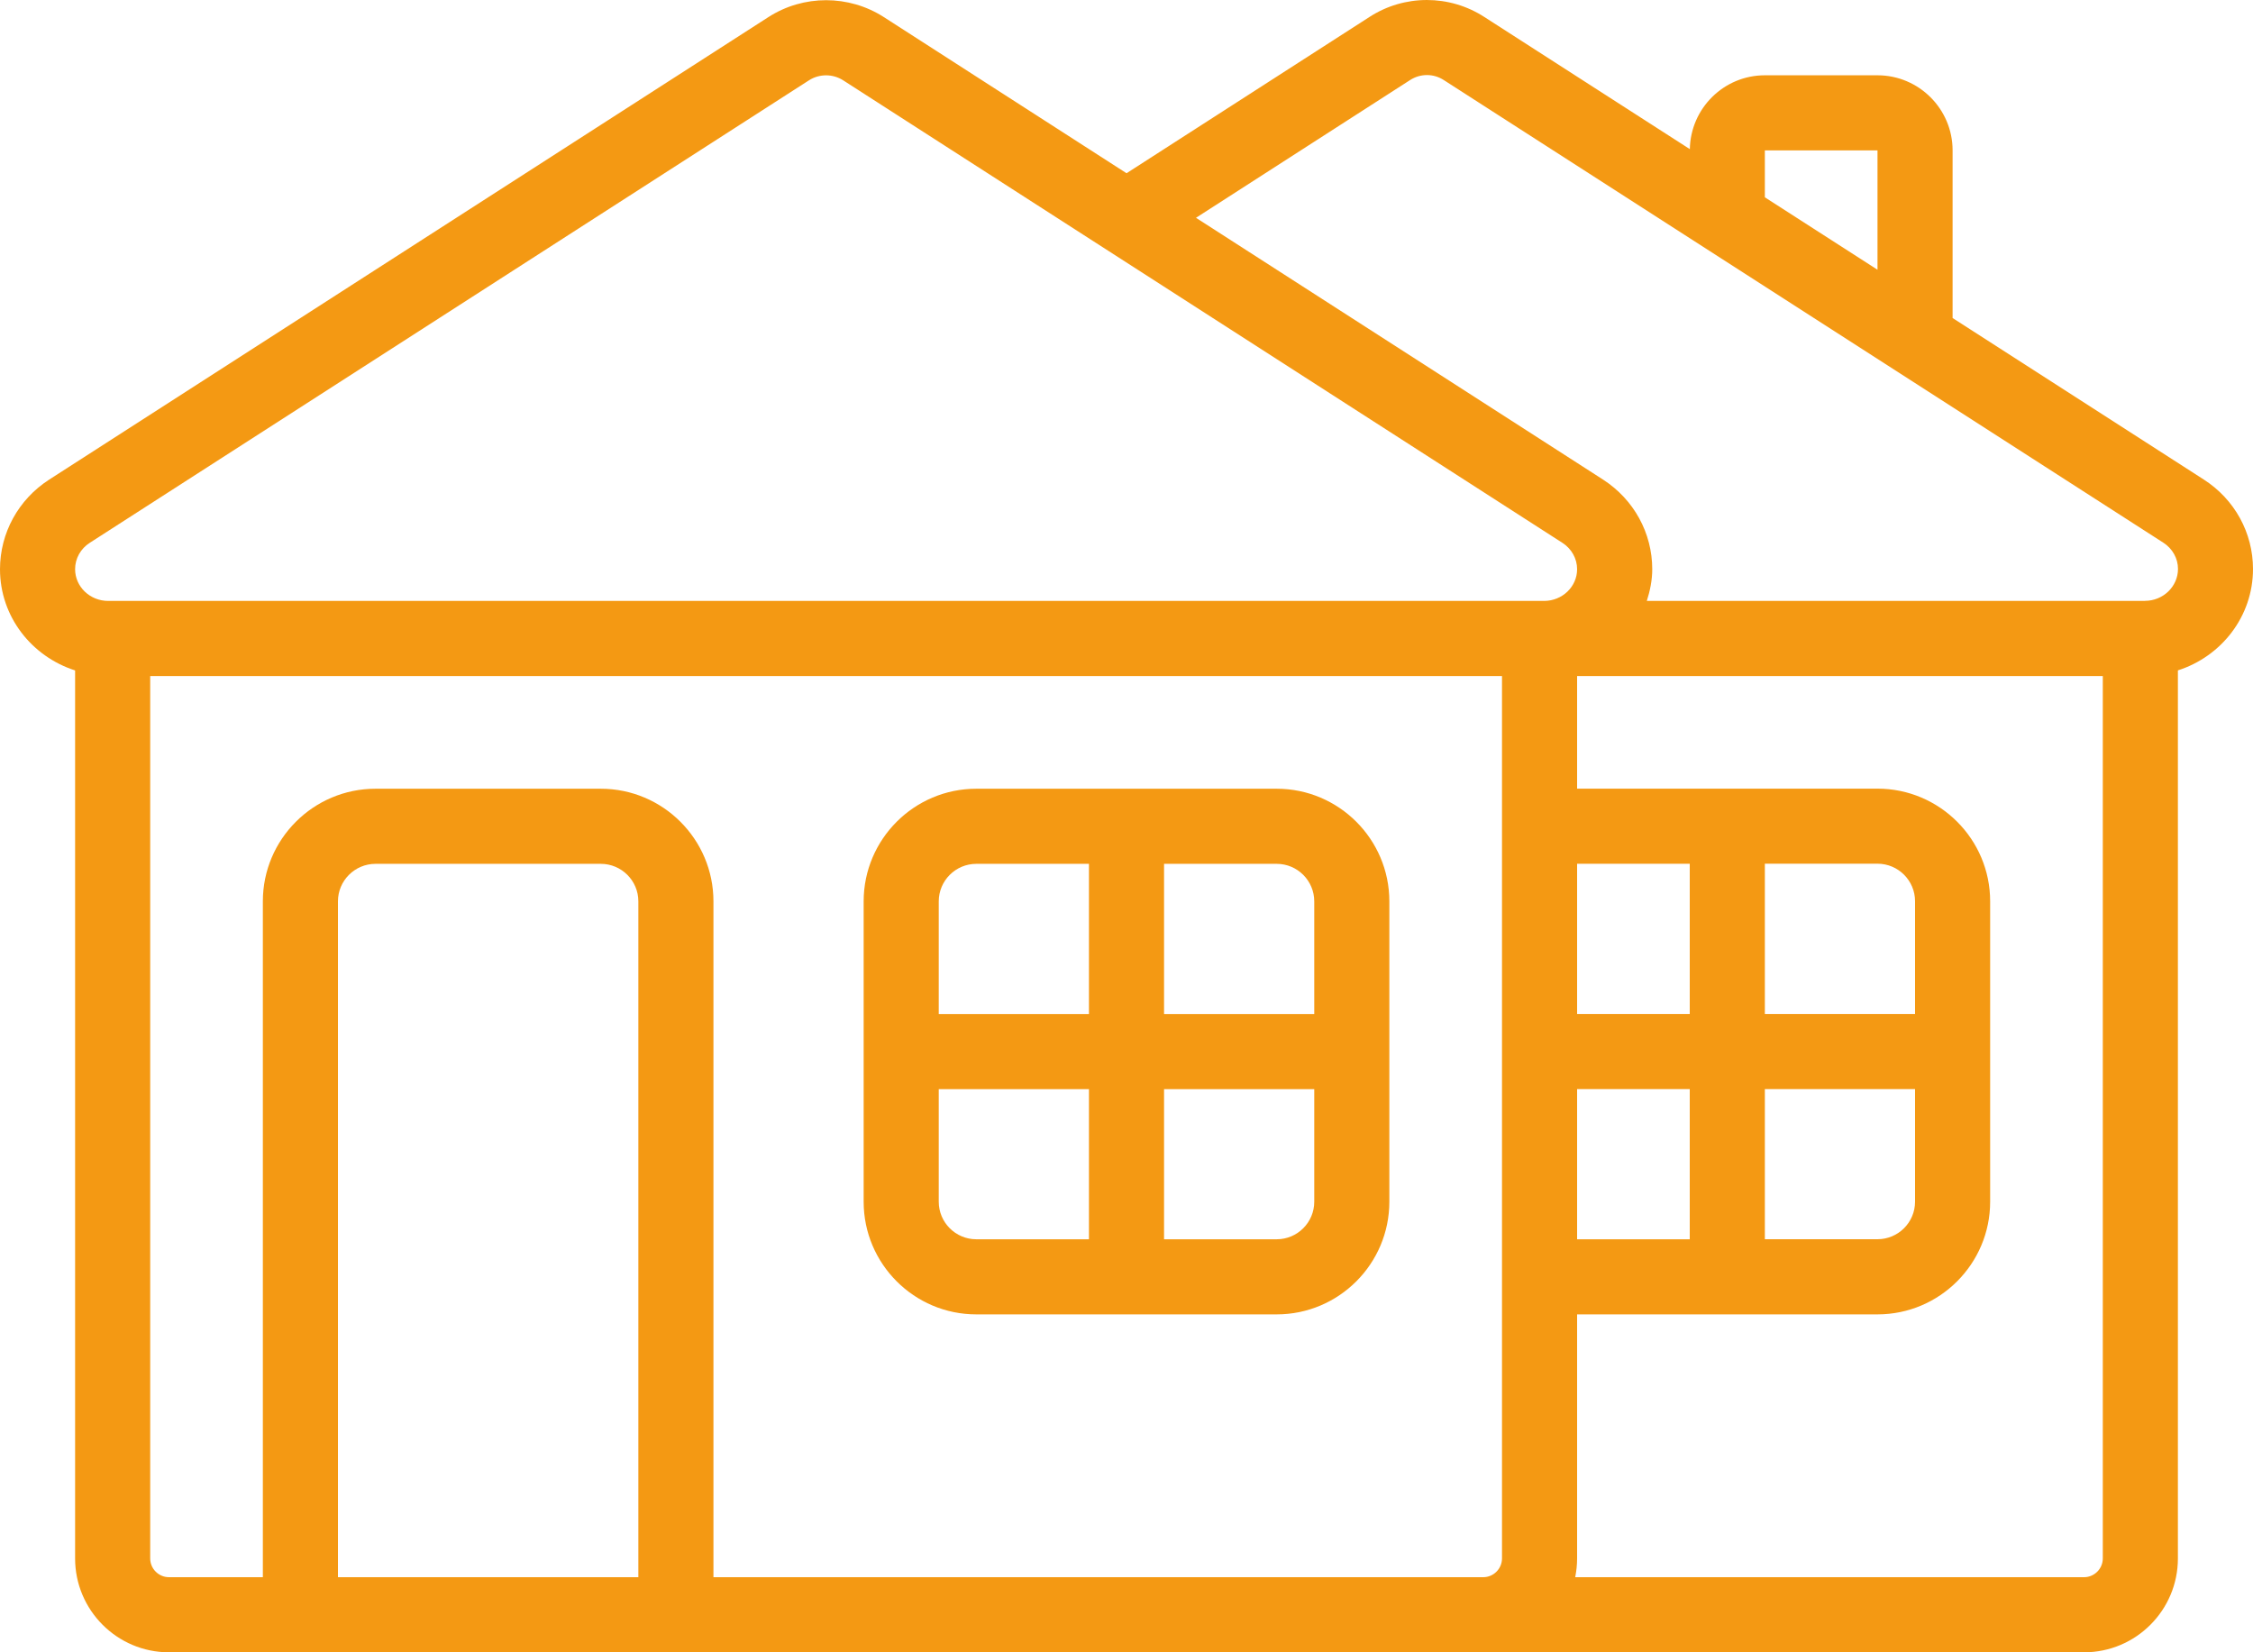 <?xml version="1.0" encoding="UTF-8"?><svg id="Layer_3" xmlns="http://www.w3.org/2000/svg" viewBox="0 0 498 365.19"><path d="m282.2,174.33h-66.4c-13.73,0-24.9,11.17-24.9,24.9v66.38c0,13.73,11.17,24.9,24.9,24.9h66.4c13.73,0,24.9-11.17,24.9-24.9v-66.38c0-13.73-11.17-24.9-24.9-24.9Zm8.3,24.9v24.89h-33.2v-33.19h24.9c4.58,0,8.3,3.72,8.3,8.3Zm-74.7-8.3h24.9v33.19h-33.2v-24.89c0-4.58,3.72-8.3,8.3-8.3Zm-8.3,74.68v-24.89h33.2v33.19h-24.9c-4.58,0-8.3-3.72-8.3-8.3Zm74.7,8.3h-24.9v-33.19h33.2v24.89c0,4.58-3.72,8.3-8.3,8.3Z" style="fill:#f49913;"/><path d="m487.14,106l-55.54-35.71v-37.05c0-9.15-7.45-16.6-16.6-16.6h-24.9c-9.06,0-16.42,7.3-16.58,16.32l-45.38-29.18c-7.74-5.04-17.75-5.03-25.45-.02l-53.68,34.53L195.35,3.77c-7.73-4.96-17.74-4.98-25.49,0L10.86,106.01c-6.79,4.38-10.86,11.79-10.86,19.8,0,10.49,7.01,19.3,16.6,22.37v196.27c0,11.45,9.3,20.75,20.75,20.75h423.3c11.45,0,20.75-9.3,20.75-20.75v-196.28c9.59-3.07,16.6-11.9,16.6-22.41,0-7.99-4.06-15.39-10.86-19.76h0Zm-97.04-72.76h24.9v26.38l-24.9-16.01v-10.37ZM19.85,119.97L178.82,17.75c1.15-.74,2.47-1.1,3.78-1.1s2.62.37,3.77,1.1l158.98,102.23c2.03,1.3,3.25,3.49,3.25,5.83,0,3.86-3.26,6.99-7.27,7.01H23.91c-4.03,0-7.31-3.15-7.31-7.02,0-2.34,1.21-4.53,3.25-5.83h0Zm328.75,120.74h24.9v33.2h-24.9v-33.2Zm41.5,0h33.2v24.89c0,4.58-3.72,8.3-8.3,8.3h-24.9v-33.19Zm33.2-16.6h-33.2v-33.21h24.9c4.58,0,8.3,3.72,8.3,8.3v24.91Zm-49.8,0h-24.9v-33.2h24.9v33.2Zm-232.4,124.49h-66.4v-149.38c0-4.57,3.72-8.29,8.3-8.29h49.8c4.58,0,8.3,3.72,8.3,8.29v149.38Zm174.3,0h-157.7v-149.38c0-13.72-11.17-24.89-24.9-24.89h-49.8c-13.73,0-24.9,11.17-24.9,24.89v149.38h-20.75c-2.28,0-4.15-1.87-4.15-4.15v-195.03h298.8v195.03c0,2.28-1.87,4.15-4.15,4.15h-12.45Zm145.25,0h-112.47c.27-1.34.42-2.73.42-4.15v-53.94h66.4c13.73,0,24.9-11.17,24.9-24.9v-66.4c0-13.73-11.17-24.9-24.9-24.9h-66.4v-24.89h116.2v195.03c0,2.28-1.87,4.15-4.15,4.15Zm13.45-215.78h-110.09c.71-2.23,1.2-4.56,1.2-7.01,0-8.01-4.06-15.4-10.86-19.8l-89.99-57.87,47.35-30.46c2.24-1.44,5.14-1.47,7.43.02l159.03,102.24c2.03,1.3,3.25,3.48,3.25,5.8,0,3.89-3.28,7.06-7.3,7.06h0Z" style="fill:#f49913;"/></svg>